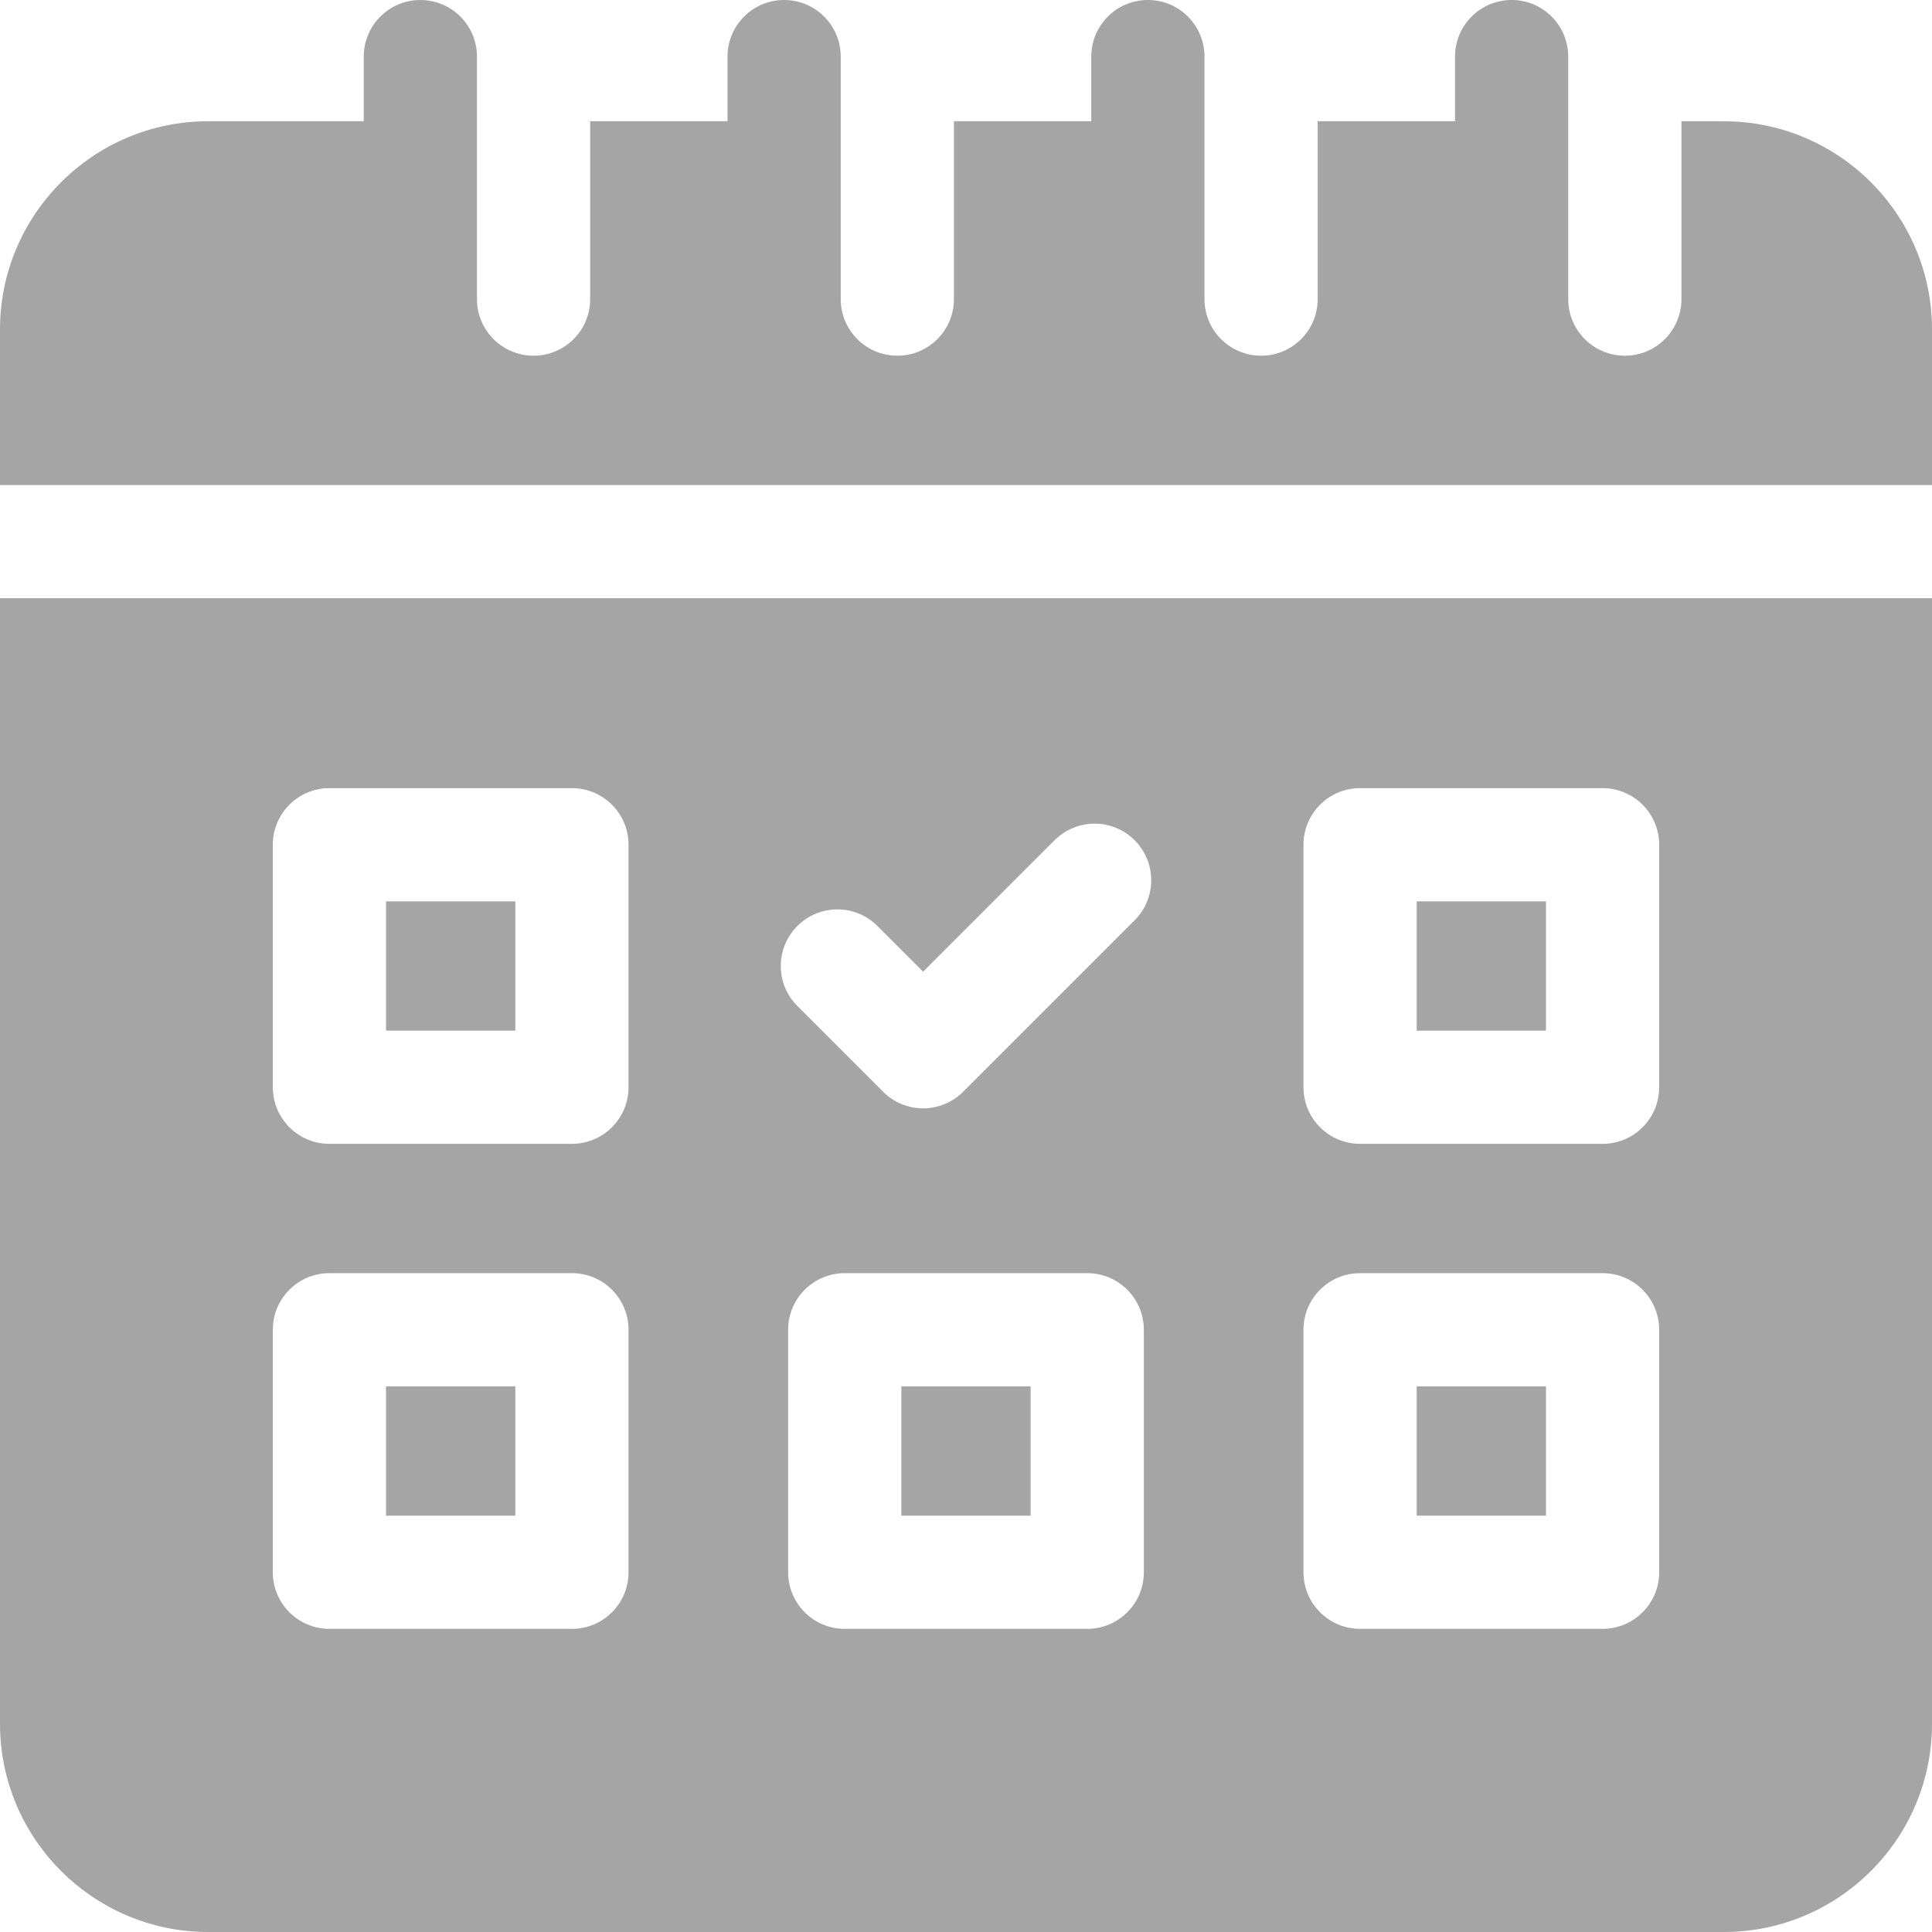 <?xml version="1.0" encoding="UTF-8"?>
<svg xmlns="http://www.w3.org/2000/svg" xmlns:xlink="http://www.w3.org/1999/xlink" xmlns:svgjs="http://svgjs.com/svgjs" version="1.1" width="512" height="512" x="0" y="0" viewBox="0 0 512 512" style="enable-background:new 0 0 512 512" xml:space="preserve" class="">
  <g>
    <g xmlns="http://www.w3.org/2000/svg">
      <path d="m238.865 367.4h34.268v34.266h-34.268z" fill="#a5a5a5" data-original="#000000" style="" class=""></path>
      <path d="m375.434 367.4h34.266v34.266h-34.266z" fill="#a5a5a5" data-original="#000000" style="" class=""></path>
      <path d="m102.299 238.867h34.268v34.266h-34.268z" fill="#a5a5a5" data-original="#000000" style="" class=""></path>
      <path d="m102.299 367.4h34.268v34.266h-34.268z" fill="#a5a5a5" data-original="#000000" style="" class=""></path>
      <path d="m456.832 32.133h-11.232v47.134c0 8.284-6.716 15-15 15s-15-6.716-15-15v-47.134-17.133c0-8.284-6.716-15-15-15s-15 6.716-15 15v17.133h-36.4v47.134c0 8.284-6.716 15-15 15s-15-6.716-15-15v-47.134-17.133c0-8.284-6.716-15-15-15s-15 6.716-15 15v17.133h-36.4v47.134c0 8.284-6.716 15-15 15s-15-6.716-15-15v-47.134-17.133c0-8.284-6.716-15-15-15s-15 6.716-15 15v17.133h-36.4v47.134c0 8.284-6.716 15-15 15s-15-6.716-15-15v-47.134-17.133c0-8.284-6.716-15-15-15s-15 6.716-15 15v17.133h-41.234c-30.418 0-55.166 24.748-55.166 55.167v41.233h512v-41.233c0-30.419-24.748-55.167-55.168-55.167z" fill="#a5a5a5" data-original="#000000" style="" class=""></path>
      <path d="m0 456.833c0 30.419 24.748 55.167 55.166 55.167h401.666c30.42 0 55.168-24.748 55.168-55.167v-298.3h-512zm303.133-40.167c0 8.284-6.716 15-15 15h-64.268c-8.284 0-15-6.716-15-15v-64.266c0-8.284 6.716-15 15-15h64.268c8.284 0 15 6.716 15 15zm42.301-192.799c0-8.284 6.716-15 15-15h64.266c8.284 0 15 6.716 15 15v64.266c0 8.284-6.716 15-15 15h-64.266c-8.284 0-15-6.716-15-15zm0 128.533c0-8.284 6.716-15 15-15h64.266c8.284 0 15 6.716 15 15v64.266c0 8.284-6.716 15-15 15h-64.266c-8.284 0-15-6.716-15-15zm-134.122-107.006c5.857-5.857 15.355-5.857 21.213 0l12.116 12.115 34.835-34.836c5.858-5.857 15.354-5.859 21.213 0 5.858 5.857 5.858 15.354.001 21.213l-45.441 45.443c-2.813 2.813-6.629 4.394-10.607 4.394s-7.793-1.58-10.606-4.394l-22.723-22.723c-5.859-5.857-5.859-15.355-.001-21.212zm-139.013-21.527c0-8.284 6.716-15 15-15h64.268c8.284 0 15 6.716 15 15v64.266c0 8.284-6.716 15-15 15h-64.268c-8.284 0-15-6.716-15-15zm0 128.533c0-8.284 6.716-15 15-15h64.268c8.284 0 15 6.716 15 15v64.266c0 8.284-6.716 15-15 15h-64.268c-8.284 0-15-6.716-15-15z" fill="#a5a5a5" data-original="#000000" style="" class=""></path>
      <path d="m375.434 238.867h34.266v34.266h-34.266z" fill="#a5a5a5" data-original="#000000" style="" class=""></path>
    </g>
  </g>
</svg>
